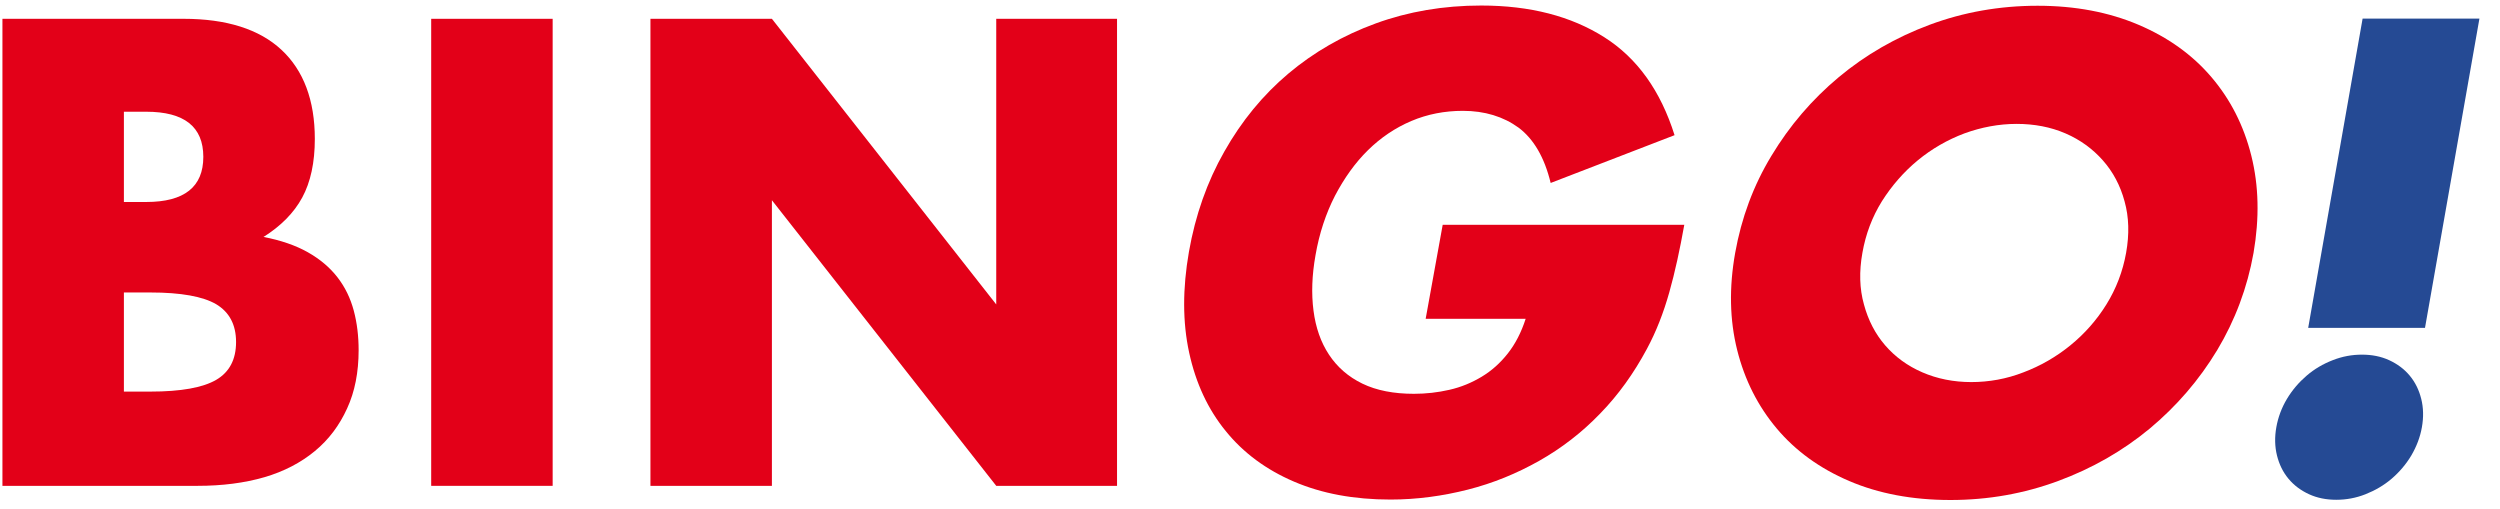 <svg width="113" height="23" viewBox="0 0 113 23" fill="none" xmlns="http://www.w3.org/2000/svg">
<path d="M0.12 0.85H8.3C10.24 0.85 11.72 1.32 12.72 2.25C13.72 3.18 14.23 4.53 14.23 6.28C14.23 7.34 14.04 8.23 13.66 8.93C13.28 9.63 12.69 10.22 11.91 10.71C12.69 10.86 13.36 11.09 13.91 11.4C14.46 11.71 14.91 12.09 15.25 12.53C15.6 12.98 15.84 13.48 15.99 14.04C16.14 14.6 16.21 15.2 16.21 15.83C16.21 16.82 16.04 17.7 15.69 18.46C15.34 19.23 14.86 19.87 14.23 20.39C13.6 20.91 12.84 21.31 11.95 21.57C11.05 21.83 10.05 21.96 8.93 21.96H0.11V0.85H0.12ZM5.6 9.13H6.61C8.33 9.13 9.19 8.45 9.19 7.09C9.19 5.73 8.33 5.05 6.61 5.05H5.6V9.13ZM5.6 17.7H6.8C8.18 17.7 9.17 17.52 9.77 17.17C10.37 16.82 10.67 16.25 10.67 15.46C10.67 14.68 10.37 14.11 9.77 13.75C9.17 13.4 8.18 13.22 6.8 13.22H5.6V17.7Z" fill="#E30018"/>
<path d="M24.98 0.85V21.96H19.49V0.85H24.98Z" fill="#E30018"/>
<path d="M29.4 21.96V0.85H34.89L45.03 13.76V0.85H50.49V21.96H45.03L34.89 9.05V21.96H29.4Z" fill="#E30018"/>
<path d="M65.21 10.16H76.13C75.93 11.28 75.71 12.3 75.45 13.22C75.19 14.14 74.86 14.99 74.44 15.77C73.85 16.87 73.15 17.85 72.32 18.7C71.5 19.55 70.58 20.26 69.57 20.83C68.56 21.4 67.49 21.84 66.35 22.13C65.21 22.42 64.04 22.58 62.85 22.58C61.2 22.58 59.75 22.31 58.49 21.77C57.23 21.23 56.2 20.47 55.4 19.48C54.6 18.5 54.05 17.32 53.75 15.94C53.45 14.56 53.45 13.04 53.74 11.38C54.03 9.73 54.56 8.22 55.34 6.85C56.12 5.47 57.08 4.3 58.23 3.33C59.38 2.36 60.7 1.6 62.18 1.06C63.66 0.52 65.25 0.25 66.95 0.25C69.16 0.25 71.01 0.73 72.51 1.68C74.01 2.63 75.06 4.11 75.69 6.11L70.09 8.27C69.81 7.11 69.32 6.28 68.64 5.77C67.95 5.27 67.11 5.01 66.12 5.01C65.3 5.01 64.52 5.16 63.79 5.47C63.06 5.78 62.41 6.22 61.83 6.79C61.25 7.36 60.76 8.05 60.34 8.85C59.93 9.65 59.63 10.55 59.46 11.54C59.3 12.44 59.27 13.27 59.37 14.04C59.47 14.81 59.7 15.47 60.07 16.03C60.44 16.59 60.94 17.03 61.58 17.34C62.22 17.65 63 17.8 63.91 17.8C64.45 17.8 64.99 17.74 65.51 17.62C66.04 17.5 66.52 17.3 66.97 17.03C67.42 16.76 67.81 16.41 68.15 15.98C68.49 15.55 68.76 15.03 68.96 14.41H64.44L65.21 10.16Z" fill="#E30018"/>
<path d="M78.43 11.43C78.71 9.86 79.25 8.39 80.07 7.04C80.89 5.68 81.9 4.5 83.11 3.49C84.32 2.48 85.69 1.69 87.22 1.12C88.75 0.55 90.38 0.26 92.1 0.26C93.8 0.26 95.32 0.55 96.66 1.12C98 1.69 99.1 2.48 99.96 3.49C100.82 4.5 101.42 5.68 101.76 7.04C102.1 8.4 102.13 9.86 101.86 11.43C101.58 13 101.03 14.47 100.22 15.82C99.4 17.18 98.38 18.36 97.17 19.37C95.95 20.38 94.57 21.17 93.03 21.74C91.49 22.31 89.87 22.6 88.16 22.6C86.44 22.6 84.91 22.31 83.58 21.74C82.25 21.17 81.16 20.38 80.31 19.37C79.46 18.36 78.86 17.18 78.52 15.82C78.18 14.46 78.15 13 78.43 11.43ZM84.18 11.43C84.03 12.27 84.05 13.05 84.25 13.76C84.44 14.47 84.76 15.09 85.21 15.61C85.66 16.13 86.22 16.54 86.89 16.83C87.56 17.12 88.3 17.27 89.1 17.27C89.9 17.27 90.69 17.13 91.46 16.83C92.23 16.54 92.94 16.13 93.58 15.61C94.22 15.09 94.77 14.47 95.21 13.76C95.65 13.05 95.95 12.27 96.1 11.43C96.25 10.59 96.23 9.81 96.03 9.1C95.84 8.39 95.51 7.77 95.05 7.25C94.59 6.73 94.03 6.32 93.36 6.03C92.69 5.74 91.95 5.6 91.15 5.6C90.35 5.6 89.56 5.75 88.79 6.03C88.02 6.32 87.31 6.73 86.68 7.25C86.05 7.77 85.51 8.39 85.06 9.1C84.62 9.81 84.33 10.58 84.18 11.43Z" fill="#E30018"/>
<path d="M102.89 19.31C102.97 18.86 103.13 18.43 103.37 18.03C103.61 17.63 103.91 17.28 104.26 16.98C104.61 16.68 105 16.45 105.44 16.28C105.87 16.11 106.31 16.03 106.76 16.03C107.21 16.03 107.62 16.11 107.99 16.28C108.36 16.45 108.67 16.68 108.92 16.98C109.17 17.28 109.34 17.63 109.44 18.03C109.54 18.43 109.55 18.86 109.47 19.31C109.39 19.76 109.23 20.18 108.99 20.59C108.75 20.99 108.45 21.34 108.1 21.64C107.75 21.94 107.35 22.17 106.92 22.34C106.49 22.51 106.05 22.59 105.6 22.59C105.15 22.59 104.74 22.51 104.37 22.34C104 22.17 103.69 21.94 103.44 21.64C103.19 21.34 103.02 20.99 102.92 20.59C102.82 20.19 102.81 19.76 102.89 19.31ZM104.33 14.82L106.79 0.84H112.07L109.61 14.82H104.33Z" fill="#254A94"/>
</svg>

